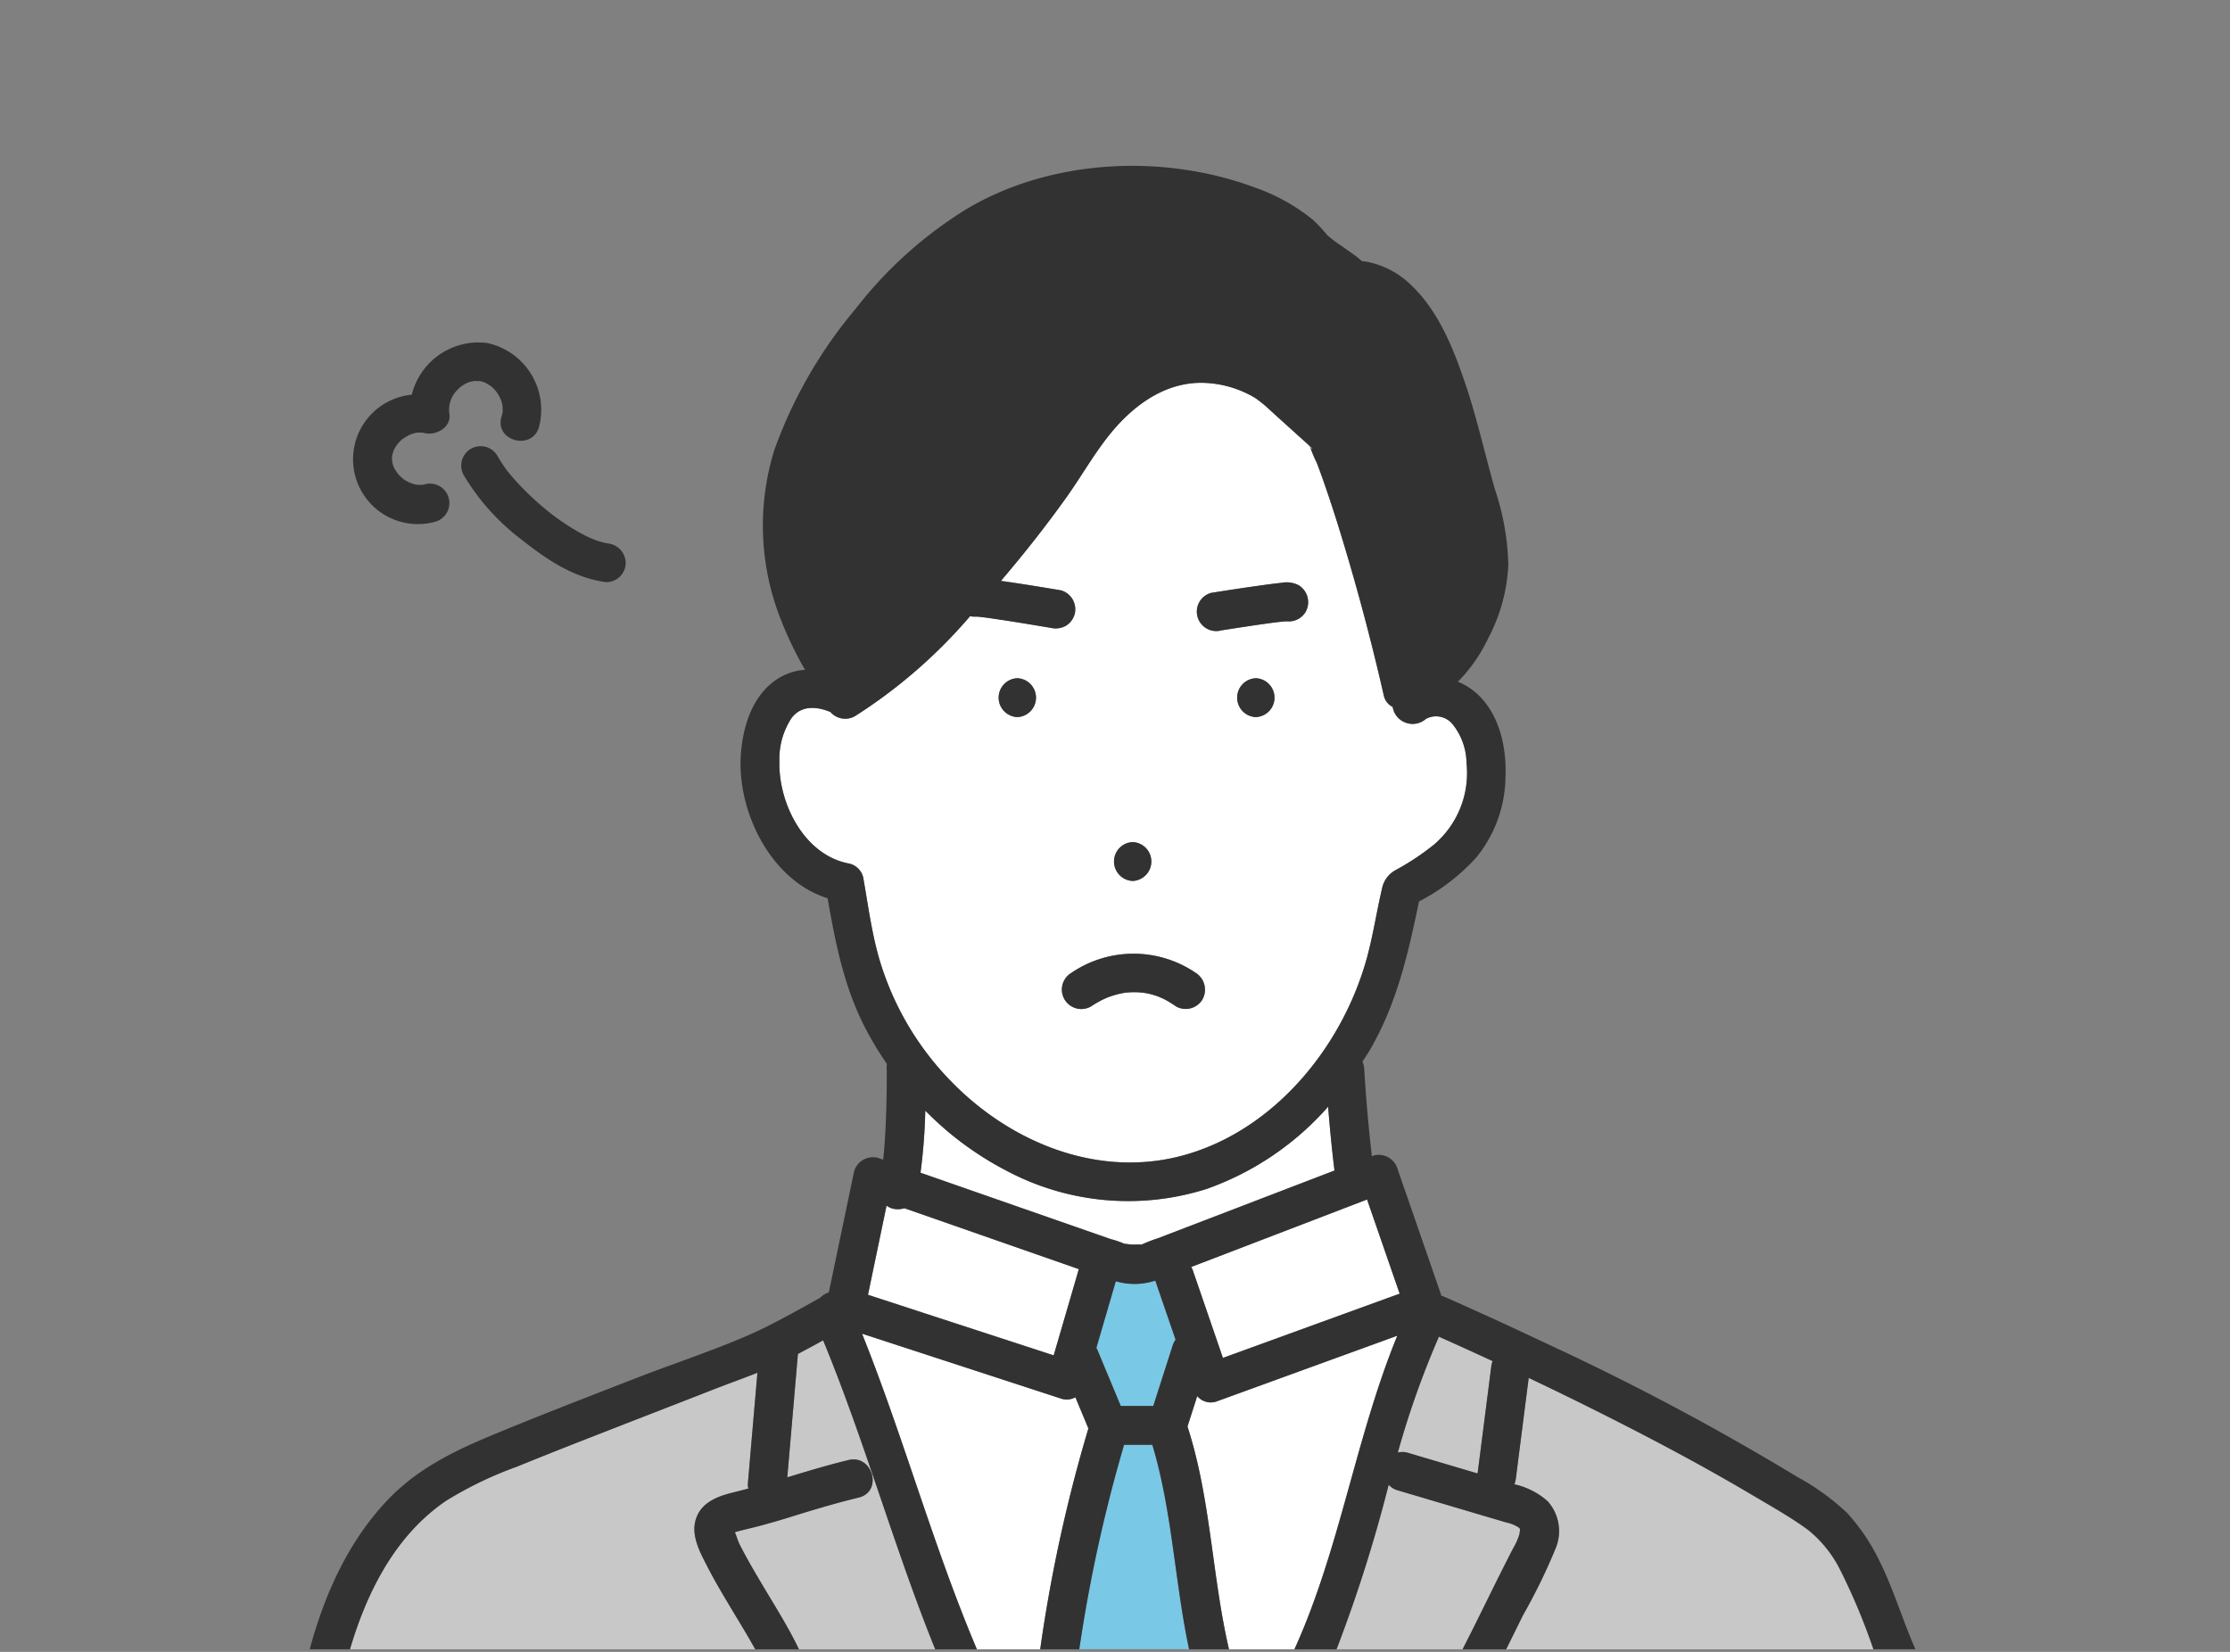 <svg xmlns="http://www.w3.org/2000/svg" width="216" height="160" viewBox="0 0 216 160"><rect x="0" y="0" width="216" height="160" fill="#808080" stroke="none"/><g transform="translate(-692 -2878)"><rect width="216" height="160" transform="translate(692 2878)" fill="rgba(190,113,113,0)"/><g transform="translate(722 2894.06)"><path d="M532.457,117.756c-.009-.094-.025-.133,0,0Z" transform="translate(-513.784 -94.469)" fill="#78c8e6"/><path d="M587.9,141.958a1.858,1.858,0,0,0,.259-.124A1.631,1.631,0,0,1,587.9,141.958Z" transform="translate(-522.843 -98.416)" fill="#78c8e6"/><path d="M608.6,206.816a25.1,25.1,0,0,1-19.5-1.8,30.949,30.949,0,0,1-7.782-5.775,55.675,55.675,0,0,1-.462,6.015l6.09,2.127,12.324,4.3a9.495,9.495,0,0,1,1.488.52,1.54,1.54,0,0,0,.222.077c-.76-.281-.047-.065.408-.065.285,0,.583-.018.872,0a1.075,1.075,0,0,0,.12-.046,14.579,14.579,0,0,1,1.457-.559l17.117-6.568c-.253-2.056-.452-4.117-.617-6.183A28.206,28.206,0,0,1,608.6,206.816Z" transform="translate(-521.692 -107.732)" fill="#fff"/><path d="M623.242,142.674h.014a.517.517,0,0,0,.136,0,.546.546,0,0,1-.074,0Z" transform="translate(-528.617 -98.552)" fill="#78c8e6"/><path d="M629.725,148.134a2.06,2.06,0,0,0-2.588-.526,1.958,1.958,0,0,1-3.224-1.16,1.6,1.6,0,0,1-.859-1.109q-1.713-7.549-3.964-14.973c-.516-1.708-1.057-3.409-1.639-5.1q-.418-1.212-.867-2.414a14.758,14.758,0,0,1-.683-1.631c-.005-.013-.011-.022-.016-.035-.086-.076-.17-.161-.247-.231l-1.088-.981-2.433-2.2a12.607,12.607,0,0,0-1.508-1.247,10.368,10.368,0,0,0-4.752-1.458c-3.274-.187-6.077,1.48-8.282,3.772-2.085,2.168-3.5,4.843-5.24,7.279-1.97,2.765-4.081,5.437-6.281,8.022l-.084.1c1.946.274,3.887.588,5.824.917a1.906,1.906,0,0,1,1.315,2.316,1.927,1.927,0,0,1-.865,1.125,2.043,2.043,0,0,1-1.451.189l-.943-.158c-1.354-.225-2.708-.445-4.064-.65q-.526-.079-1.05-.154l-.143-.02-.271-.034c-.21-.026-.42-.052-.631-.066l-.042,0a.6.6,0,0,1-.1,0,1.8,1.8,0,0,1-.56-.05,49.975,49.975,0,0,1-11.159,9.689,1.906,1.906,0,0,1-2.374-.406c-1.319-.54-2.789-.669-3.747.559a7.222,7.222,0,0,0-1.195,4.223c-.093,4.1,2.435,9.13,6.8,9.908a1.822,1.822,0,0,1,1.315,1.314c.449,2.549.793,5.155,1.484,7.652a28.42,28.42,0,0,0,7.107,12.2c5.732,5.857,14.13,9.3,22.285,7.127,8.908-2.374,15.587-10.575,17.939-19.249.588-2.173.921-4.41,1.436-6.6a2.617,2.617,0,0,1,1.357-1.845A24.433,24.433,0,0,0,627.9,159.8a9.1,9.1,0,0,0,3.168-7.914A6.127,6.127,0,0,0,629.725,148.134Zm-42.164-.694a1.884,1.884,0,0,1,0-3.765A1.884,1.884,0,0,1,587.561,147.44Zm11.173,12.106a1.884,1.884,0,0,1,0,3.765A1.884,1.884,0,0,1,598.734,159.547ZM605.5,174.78a1.893,1.893,0,0,1-2.576.675,9.749,9.749,0,0,0-1.191-.722c-.055-.028-.459-.2-.431-.192-.167-.061-.332-.122-.5-.173-.205-.062-.413-.116-.623-.161-.053-.012-.313-.052-.413-.071a8.559,8.559,0,0,0-1.046-.049c-.183,0-.365.023-.547.03l-.127.013-.148.023a9.1,9.1,0,0,0-1.219.31c-.156.051-.31.11-.462.169-.034.02-.361.163-.413.189a10.994,10.994,0,0,0-1.119.653,1.883,1.883,0,0,1-1.9-3.251,10.7,10.7,0,0,1,12.041-.02A1.932,1.932,0,0,1,605.5,174.78Zm5.165-27.34a1.884,1.884,0,0,1,0-3.765A1.884,1.884,0,0,1,610.664,147.44Zm4.824-10.195a1.9,1.9,0,0,1-1.826.919h-.029l-.131.006c-.223.014-.444.039-.665.064-.269.03-.536.064-.8.1h-.006l-.045.006-.477.067q-.97.137-1.938.285-1.121.169-2.239.348a1.884,1.884,0,0,1-2.126-2.766,1.888,1.888,0,0,1,1.125-.865l.894-.141c1.262-.2,2.527-.39,3.792-.563.71-.1,1.422-.2,2.134-.27a2.537,2.537,0,0,1,1.663.233A1.925,1.925,0,0,1,615.488,137.246Z" transform="translate(-519.022 -94.043)" fill="#fff"/><path d="M622.362,142.384a1.637,1.637,0,0,0,.225.109A1.591,1.591,0,0,1,622.362,142.384Z" transform="translate(-528.473 -98.506)" fill="#78c8e6"/><path d="M577.216,210.616a1.608,1.608,0,0,1-.641-.306l-1.8,8.642,1.349.44,16.64,5.427q1.219-4.177,2.436-8.354l-16.893-5.9A2.131,2.131,0,0,1,577.216,210.616Z" transform="translate(-520.699 -109.601)" fill="#fff"/><path d="M636.11,236.721a1.8,1.8,0,0,1,.987.023q3.372,1,6.743,2,.663-5.2,1.328-10.4a2.764,2.764,0,0,1,.126-.481q-2.593-1.2-5.2-2.364A85.513,85.513,0,0,0,636.11,236.721Z" transform="translate(-530.719 -112.082)" fill="#c8c8c8"/><path d="M606.926,218.995a6.445,6.445,0,0,1-3.829.064l-1.882,6.453a2.587,2.587,0,0,1,.118.236l2.246,5.392h3.147l1.877-5.856a2.03,2.03,0,0,1,.287-.563l-1.955-5.69C606.93,219.018,606.93,219.008,606.926,218.995Z" transform="translate(-525.018 -111.02)" fill="#78c8e6"/><path d="M620.258,213.046l-8.063,3.093a2.1,2.1,0,0,1,.163.357q1.453,4.227,2.906,8.454l.888-.323,16.231-5.9q-1.577-4.561-3.157-9.121Z" transform="translate(-526.812 -109.486)" fill="#fff"/><path d="M623.165,142.663h.015a1.816,1.816,0,0,1-.315-.063A1.568,1.568,0,0,0,623.165,142.663Z" transform="translate(-528.555 -98.541)" fill="#78c8e6"/><path d="M587.134,142.126a.456.456,0,0,0,.109,0c.02,0,.039,0,.059,0-.035,0-.07,0-.105-.005C587.177,142.122,587.152,142.131,587.134,142.126Z" transform="translate(-522.718 -98.463)" fill="#78c8e6"/><path d="M628.285,111.025c-.988-2.86-1.866-6.724-4.741-8.235-.984-.517-3.745-1.7-4.659-2.322-1.065-.73-2.082-2.03-3.114-2.805-1.137-.855-1.942-1.531-3.163-2.317-1.7-1.1-3.984-1.237-5.936-1.752a31.044,31.044,0,0,0-25.657,5.159,50.3,50.3,0,0,0-10.319,10.46c-2.766,3.926-5.615,8.786-6.414,13.585-.774,4.642,1.964,11.654,4.183,15.767.618,1.147,2.655,1.882,3.347,3a68.98,68.98,0,0,0,8.088-6.981c2.939-2.984,4.666-5.76,7.251-9.055,3.947-5.029,6.823-11.386,12.689-14.5a10.847,10.847,0,0,1,9.2-.673,8.82,8.82,0,0,1,3.565,1.83c.714.614,2.464,2.116,3.163,2.747a12.153,12.153,0,0,1,3.114,4.881,74.76,74.76,0,0,1,3,8.366c1.125,3.826,3.521,8.25,4.445,12.131.12-.058,1.834.758,1.952.7,1.494-.769,2.306-3.575,3.068-5.02a18.216,18.216,0,0,0,.976-13.186C631.315,119.261,629.489,114.507,628.285,111.025Z" transform="translate(-518.963 -90.387)" fill="#323232"/><path d="M631.688,100.935c-.146-.079-.166-.027,0,0Z" transform="translate(-529.977 -91.728)" fill="#78c8e6"/><path d="M587.379,142.118a1.667,1.667,0,0,0,.281-.07,1.687,1.687,0,0,1-.325.069Z" transform="translate(-522.751 -98.451)" fill="#78c8e6"/><path d="M593.411,231.448l-2.669-.87-16.66-5.435c4.039,10.066,6.892,20.58,11.124,30.569h6.136a145.785,145.785,0,0,1,4.666-21.387q-.63-1.511-1.259-3.021A1.7,1.7,0,0,1,593.411,231.448Z" transform="translate(-520.586 -112.024)" fill="#fff"/><path d="M603.573,238.011a144.81,144.81,0,0,0-4.338,19.8h10.634c-1.393-6.563-1.621-13.35-3.557-19.8Z" transform="translate(-524.695 -114.127)" fill="#78c8e6"/><path d="M565.466,227.235l-.088,1.027-.941,10.925c1.964-.6,3.925-1.191,5.927-1.677,2.359-.571,3.355,3.06,1,3.63-2.217.537-4.39,1.186-6.566,1.866-1.051.328-2.107.636-3.173.916-.7.183-1.406.334-2.1.527l-.169.05c.163.346.282.812.429,1.11.239.482.493.956.753,1.427.622,1.126,1.284,2.23,1.944,3.333,1.072,1.79,2.181,3.582,3.082,5.468h13.2c-3.981-9.838-6.8-20.115-10.856-29.922C567.1,226.364,566.284,226.8,565.466,227.235Z" transform="translate(-518.181 -112.151)" fill="#c8c8c8"/><path d="M554.267,229.669c-1.414.558-2.853,1.069-4.248,1.615-3.3,1.293-6.614,2.573-9.92,3.863-3.05,1.19-6.1,2.382-9.13,3.619a36.847,36.847,0,0,0-6.8,3.265c-4.931,3.318-7.721,8.825-9.366,14.42h39.253c-.832-1.5-1.739-2.956-2.61-4.419-.7-1.181-1.4-2.367-2.028-3.59-.684-1.338-1.565-2.912-1.151-4.456.452-1.681,2.014-2.316,3.547-2.694.528-.131,1.052-.268,1.577-.407a1.453,1.453,0,0,1-.05-.483l.143-1.66Q553.876,234.206,554.267,229.669Z" transform="translate(-510.903 -112.764)" fill="#c8c8c8"/><path d="M612.706,231.227l-.944,2.947c2.268,7.01,2.36,14.444,4.018,21.576h6.344c4.411-9.709,5.92-20.512,9.963-30.371l-17.549,6.382A1.709,1.709,0,0,1,612.706,231.227Z" transform="translate(-526.741 -112.063)" fill="#fff"/><path d="M645.447,246.285c-.7-.213-1.406-.416-2.11-.624q-4.2-1.244-8.4-2.488a1.832,1.832,0,0,1-.871-.543,140.691,140.691,0,0,1-5.05,15.938h12.21c1.663-3.239,3.219-6.533,4.893-9.769a6.092,6.092,0,0,0,.617-1.4c.028-.12.046-.453.067-.48-.028-.023-.1-.113-.137-.143A3.522,3.522,0,0,0,645.447,246.285Z" transform="translate(-529.56 -114.881)" fill="#c8c8c8"/><path d="M677.885,244.984c-1.72-1.259-3.628-2.323-5.46-3.408-3.988-2.363-8.072-4.565-12.2-6.677q-4.66-2.387-9.392-4.631-.622,4.884-1.247,9.769a2.733,2.733,0,0,1-.141.539,7.14,7.14,0,0,1,3.227,1.644,4.34,4.34,0,0,1,.808,4.461,56.586,56.586,0,0,1-3.2,6.572q-.814,1.649-1.631,3.3h35.57a61.139,61.139,0,0,0-3.235-7.721A11.631,11.631,0,0,0,677.885,244.984Z" transform="translate(-532.768 -112.861)" fill="#c8c8c8"/><path d="M625.928,122.4l.007.028c.13.329.409.245.091.053A.84.84,0,0,1,625.928,122.4Z" transform="translate(-529.055 -95.24)" fill="#78c8e6"/><path d="M625.909,122.345l.009.008a1.663,1.663,0,0,1-.049-.222A.9.9,0,0,0,625.909,122.345Z" transform="translate(-529.046 -95.197)" fill="#78c8e6"/><path d="M610.16,183a10.7,10.7,0,0,0-12.041.02,1.883,1.883,0,0,0,1.9,3.251,10.988,10.988,0,0,1,1.119-.653c.051-.026.379-.169.412-.189.152-.059.306-.118.462-.169a9.1,9.1,0,0,1,1.219-.31l.148-.023.127-.013c.182-.008.364-.026.547-.03a8.558,8.558,0,0,1,1.046.049c.1.019.361.059.413.071.21.045.418.1.623.161.17.051.336.112.5.173-.028,0,.376.163.431.192a9.753,9.753,0,0,1,1.191.722,1.893,1.893,0,0,0,2.576-.675A1.932,1.932,0,0,0,610.16,183Z" transform="translate(-524.359 -104.839)" fill="#323232"/><path d="M587.264,142.131a.6.6,0,0,0,.1,0l-.044,0C587.3,142.132,587.284,142.129,587.264,142.131Z" transform="translate(-522.739 -98.464)" fill="#323232"/><path d="M623.395,142.673a.312.312,0,0,1-.068,0c-.023,0-.045.005-.068,0A.517.517,0,0,0,623.395,142.673Z" transform="translate(-528.619 -98.552)" fill="#323232"/><path d="M622.707,138.445a2.537,2.537,0,0,0-1.663-.233c-.713.071-1.424.172-2.134.27-1.266.173-2.53.366-3.792.563l-.894.141a1.889,1.889,0,0,0-1.125.865,1.884,1.884,0,0,0,2.126,2.766q1.119-.179,2.239-.348.968-.147,1.938-.285l.477-.067.045-.006h.006c.268-.035.535-.069.8-.1.221-.025.443-.05.665-.064l.131-.006a1.568,1.568,0,0,1-.3-.063,1.816,1.816,0,0,0,.315.063l.076,0h.006a1.885,1.885,0,0,0,1.758-.915A1.925,1.925,0,0,0,622.707,138.445Zm-1.9,3.251a1.634,1.634,0,0,0,.225.109A1.634,1.634,0,0,1,620.807,141.7Z" transform="translate(-526.917 -97.818)" fill="#323232"/><path d="M623.224,142.675h0Z" transform="translate(-528.614 -98.553)" fill="#323232"/><path d="M619.32,149.262a1.884,1.884,0,0,0,0,3.765A1.884,1.884,0,0,0,619.32,149.262Z" transform="translate(-527.679 -99.629)" fill="#323232"/><path d="M605.061,168.232a1.884,1.884,0,0,0,0,3.765A1.884,1.884,0,0,0,605.061,168.232Z" transform="translate(-525.35 -102.728)" fill="#323232"/><path d="M591.707,149.262a1.884,1.884,0,0,0,0,3.765A1.884,1.884,0,0,0,591.707,149.262Z" transform="translate(-523.168 -99.629)" fill="#323232"/><path d="M659.061,220.429a23.091,23.091,0,0,0-4.846-3.506,246.571,246.571,0,0,0-24.243-12.893q-4.96-2.354-9.983-4.571a2.219,2.219,0,0,0-.252-.084c-.016-.062-.023-.121-.044-.186l-4.182-12.079A1.9,1.9,0,0,0,613.2,185.8l-.182.07c-.315-2.807-.569-5.624-.735-8.442a2.132,2.132,0,0,0-.173-.721c.239-.376.494-.743.718-1.127,2.634-4.52,3.711-9.366,4.76-14.385a19.647,19.647,0,0,0,5.527-4.238,12.583,12.583,0,0,0,2.85-7.887c.109-2.794-.575-5.945-2.686-7.929a6.341,6.341,0,0,0-1.926-1.232,15.319,15.319,0,0,0,2.948-4.228,16.87,16.87,0,0,0,1.936-7.077,24.353,24.353,0,0,0-1.274-7.251c-.961-3.358-1.708-6.772-2.816-10.088-1.141-3.414-2.579-7.12-5.221-9.675a8.47,8.47,0,0,0-4.192-2.318,6.08,6.08,0,0,0-.689-.1c-.031-.033-.06-.063-.078-.079-.535-.485-1.186-.884-1.765-1.316a13.064,13.064,0,0,1-1.477-1.1,18.033,18.033,0,0,0-1.424-1.521,18.71,18.71,0,0,0-5.547-3.092c-8.9-3.327-19.8-2.816-28,2.069a40.3,40.3,0,0,0-10.721,9.637,44.531,44.531,0,0,0-7.89,13.7,24.708,24.708,0,0,0,.662,16.5,34.962,34.962,0,0,0,2.311,4.785,5.689,5.689,0,0,0-3.24,1.3c-1.958,1.622-2.735,4.208-2.958,6.655-.5,5.553,2.782,12.423,8.384,14.174.755,4.272,1.55,8.412,3.54,12.357a32.368,32.368,0,0,0,2.208,3.693,1.681,1.681,0,0,0-.027.293c.025,1.392,0,2.787-.039,4.179-.039,1.264-.1,2.528-.2,3.788-.027.337-.067.674-.1,1.01l-.5-.173a1.9,1.9,0,0,0-2.316,1.315l-2.445,11.707a2.216,2.216,0,0,0-.868.542c-1.714.954-3.427,1.918-5.177,2.794-3.568,1.784-8.487,3.365-12.556,4.946-4.6,1.79-9.216,3.565-13.78,5.455-3.865,1.6-7.447,3.314-10.378,6.4-3.8,4.005-6.1,9.148-7.523,14.435h3.9c1.646-5.6,4.435-11.1,9.366-14.42a36.85,36.85,0,0,1,6.8-3.265c3.031-1.237,6.08-2.43,9.13-3.619,3.306-1.29,6.615-2.569,9.92-3.863,1.395-.545,2.834-1.057,4.248-1.615q-.392,4.537-.782,9.073l-.143,1.66a1.453,1.453,0,0,0,.05.483c-.525.139-1.049.276-1.577.407-1.533.378-3.095,1.013-3.547,2.694-.414,1.544.467,3.118,1.151,4.456.626,1.223,1.325,2.409,2.028,3.59.871,1.463,1.779,2.922,2.61,4.419h4.231c-.9-1.887-2.01-3.679-3.082-5.468-.66-1.1-1.322-2.207-1.944-3.333-.26-.471-.514-.945-.753-1.427-.147-.3-.266-.764-.429-1.11l.169-.05c.694-.193,1.4-.344,2.1-.527,1.065-.28,2.122-.588,3.173-.916,2.176-.68,4.349-1.329,6.566-1.866,2.353-.57,1.357-4.2-1-3.63-2,.485-3.962,1.077-5.927,1.677l.941-10.925.088-1.027c.817-.434,1.633-.87,2.444-1.319,4.054,9.807,6.876,20.084,10.856,29.922h4.034c-4.232-9.989-7.086-20.5-11.124-30.569l16.66,5.435,2.669.87a1.7,1.7,0,0,0,1.338-.145q.629,1.511,1.259,3.021a145.785,145.785,0,0,0-4.666,21.387h3.784a144.811,144.811,0,0,1,4.338-19.8h2.739c1.936,6.453,2.164,13.24,3.557,19.8h3.864c-1.657-7.132-1.749-14.566-4.018-21.576l.944-2.947a1.709,1.709,0,0,0,1.831.534l17.549-6.382c-4.043,9.859-5.552,20.662-9.963,30.371H609.6a140.691,140.691,0,0,0,5.05-15.938,1.832,1.832,0,0,0,.871.543q4.2,1.241,8.4,2.488c.7.208,1.409.411,2.11.624a3.522,3.522,0,0,1,1.219.49c.037.03.11.12.137.143-.021.028-.039.36-.067.48a6.092,6.092,0,0,1-.617,1.4c-1.673,3.235-3.229,6.529-4.893,9.769h4.221q.819-1.647,1.631-3.3a56.586,56.586,0,0,0,3.2-6.572,4.34,4.34,0,0,0-.808-4.461,7.14,7.14,0,0,0-3.227-1.644,2.733,2.733,0,0,0,.141-.539q.621-4.884,1.247-9.769,4.729,2.248,9.392,4.631c4.126,2.113,8.209,4.315,12.2,6.677,1.832,1.085,3.74,2.149,5.46,3.408a11.631,11.631,0,0,1,3.106,3.844,61.139,61.139,0,0,1,3.235,7.721h4.064c-1.247-2.8-2.1-5.778-3.479-8.536A19.365,19.365,0,0,0,659.061,220.429ZM611.852,99.145c-.083-.013-.12-.033-.117-.04S611.769,99.132,611.852,99.145ZM557.975,121.69c.8-4.8,3.3-9.106,6.062-13.032a41.277,41.277,0,0,1,9.158-9.648c7.285-5.319,16.4-6.389,25.04-4.112a19.2,19.2,0,0,1,5.55,2.317c1.221.786,2.026,1.95,3.163,2.805,1.032.776,2.049,1.592,3.114,2.322.914.627,2.019.494,3,1.011,2.875,1.511,4.279,5.522,5.268,8.382,1.2,3.482,1.983,7.08,3,10.617,1.2,4.182,1.641,7.785-.464,11.783a8.523,8.523,0,0,1-3.216,3.817c-.118.061-.243.11-.363.168q-1.387-5.822-3.063-11.571c-1.023-3.478-2.122-6.947-3.479-10.311-.785-1.943-2.443-3.052-3.979-4.438-.7-.631-1.385-1.28-2.1-1.894a12.022,12.022,0,0,0-4.2-2.071,13.123,13.123,0,0,0-10.152.933c-5.867,3.116-8.772,9.823-12.719,14.852a111.889,111.889,0,0,1-8.273,9.457,48.5,48.5,0,0,1-6.741,5.9c-.691-1.114-1.38-2.229-2-3.376A22.52,22.52,0,0,1,557.975,121.69Zm17.48,11.667a1.86,1.86,0,0,1-.259.124A1.86,1.86,0,0,0,575.455,133.357ZM565.233,166.5c-.691-2.5-1.035-5.1-1.484-7.652a1.822,1.822,0,0,0-1.315-1.314c-4.367-.778-6.9-5.808-6.8-9.908a7.222,7.222,0,0,1,1.195-4.223c.958-1.228,2.428-1.1,3.747-.559a1.906,1.906,0,0,0,2.374.406,49.975,49.975,0,0,0,11.159-9.689,1.8,1.8,0,0,0,.5.045.033.033,0,0,1,.013,0c.035,0,.07,0,.105.005a1.687,1.687,0,0,0,.325-.069,1.667,1.667,0,0,1-.281.07l.042,0c.211.014.421.04.631.066l.271.034.143.02q.525.074,1.05.154c1.356.2,2.711.425,4.064.65l.943.158a2.043,2.043,0,0,0,1.451-.189,1.927,1.927,0,0,0,.865-1.125,1.906,1.906,0,0,0-1.315-2.316c-1.937-.329-3.878-.643-5.824-.917l.084-.1c2.2-2.584,4.311-5.257,6.281-8.022,1.735-2.435,3.155-5.111,5.24-7.279,2.205-2.292,5.008-3.959,8.282-3.772a10.368,10.368,0,0,1,4.752,1.458,12.607,12.607,0,0,1,1.508,1.247l2.433,2.2,1.088.981c.077.069.161.155.247.231a.9.9,0,0,1-.04-.214,1.663,1.663,0,0,0,.049.222.839.839,0,0,0,.1.08c.318.192.039.276-.091-.053a14.758,14.758,0,0,0,.683,1.631q.451,1.2.867,2.414c.582,1.688,1.123,3.388,1.639,5.1q2.239,7.409,3.964,14.973a1.6,1.6,0,0,0,.859,1.109,1.958,1.958,0,0,0,3.224,1.16,2.06,2.06,0,0,1,2.588.526,6.127,6.127,0,0,1,1.342,3.751,9.1,9.1,0,0,1-3.168,7.914,24.433,24.433,0,0,1-3.661,2.435A2.617,2.617,0,0,0,614,159.974c-.515,2.19-.848,4.428-1.436,6.6-2.352,8.674-9.031,16.874-17.939,19.249-8.155,2.174-16.553-1.27-22.285-7.127A28.42,28.42,0,0,1,565.233,166.5Zm16.97,38.661-16.64-5.427-1.349-.44,1.8-8.642a1.608,1.608,0,0,0,.641.306,2.131,2.131,0,0,0,1.088-.05l16.893,5.9Q583.421,200.98,582.2,205.156Zm11.522-.954-1.877,5.856H588.7l-2.246-5.392a2.587,2.587,0,0,0-.118-.236l1.882-6.453a6.445,6.445,0,0,0,3.829-.064c0,.013,0,.023.008.036l1.955,5.69A2.03,2.03,0,0,0,593.725,204.2Zm-1.442-10.382a14.578,14.578,0,0,0-1.457.559,1.076,1.076,0,0,1-.12.046c-.289-.014-.586,0-.872,0-.455,0-1.169-.216-.408.065a1.542,1.542,0,0,1-.222-.077,9.494,9.494,0,0,0-1.488-.52l-12.324-4.3-6.09-2.127a55.675,55.675,0,0,0,.462-6.015,30.951,30.951,0,0,0,7.782,5.775,25.1,25.1,0,0,0,19.5,1.8,28.206,28.206,0,0,0,11.737-7.953c.165,2.066.364,4.127.617,6.183Zm7.2,11.26-.888.323q-1.453-4.227-2.906-8.454a2.1,2.1,0,0,0-.163-.357l8.063-3.093,8.968-3.441q1.579,4.561,3.157,9.121Zm25.109,1.114q-.663,5.2-1.328,10.4-3.371-1-6.743-2a1.8,1.8,0,0,0-.987-.023,85.513,85.513,0,0,1,3.982-11.228q2.61,1.163,5.2,2.364A2.759,2.759,0,0,0,624.59,206.194Z" transform="translate(-510.141 -89.938)" fill="#323232"/><path d="M587.134,142.126a.456.456,0,0,0,.109,0c-.02,0-.039-.006-.059-.005A.146.146,0,0,1,587.134,142.126Z" transform="translate(-522.718 -98.463)" fill="#323232"/><path d="M625.917,122.387c.005.013.011.023.016.035l-.007-.028Z" transform="translate(-529.053 -95.239)" fill="#323232"/><path d="M541.736,131.808c.567.071.169.023.036-.006s-.283-.062-.422-.1c-.277-.074-.549-.163-.817-.264-.054-.021-.192-.078-.243-.1-.075-.034-.151-.067-.227-.1-.274-.13-.544-.268-.811-.413-.592-.323-1.164-.679-1.721-1.058q-.453-.307-.892-.635l-.249-.19c-.105-.083-.21-.166-.315-.251a27.953,27.953,0,0,1-3.04-2.856q-.311-.343-.608-.7c-.1-.114-.187-.229-.281-.344l-.028-.033-.027-.038a13.243,13.243,0,0,1-.9-1.388,1.882,1.882,0,0,0-3.25,1.9,21.9,21.9,0,0,0,5.738,6.333c2.363,1.873,5,3.624,8.056,4.006a1.885,1.885,0,0,0,1.882-1.882A1.941,1.941,0,0,0,541.736,131.808Z" transform="translate(-513.009 -95.243)" fill="#323232"/><path d="M528.13,110.434a6.663,6.663,0,0,0-7.284,5.011,6.281,6.281,0,1,0,2.223,12.319,1.883,1.883,0,1,0-1-3.63l-.144.032c-.13.011-.261.013-.392.013-.021,0-.147-.011-.216-.016s-.2-.043-.216-.049a3.119,3.119,0,0,1-1.119-.539c-.03-.03-.175-.158-.192-.176-.115-.11-.225-.225-.331-.344.141.158-.2-.291-.253-.394-.048-.085-.092-.173-.134-.263-.006-.036-.064-.212-.072-.245-.005-.018-.033-.138-.051-.207,0-.083-.021-.325-.021-.325a2.954,2.954,0,0,1,.018-.309,1.248,1.248,0,0,1,.039-.131c.01-.027.082-.247.1-.32s.085-.173.1-.192a2.731,2.731,0,0,1,.793-.947s.173-.119.227-.152q.163-.1.332-.19c.019-.01.143-.065.2-.095.076-.021.29-.09.319-.1.106-.028.215-.053.324-.072.032,0,.069,0,.107,0,.153,0,.3,0,.458.011.034.01.083.023.171.044,1.066.252,2.533-.54,2.384-1.816a2.678,2.678,0,0,1,.781-2.388c.094-.1.19-.189.292-.276a.706.706,0,0,0,.06-.055c.031-.018.066-.04.118-.074.113-.071.229-.136.344-.2.034-.019.115-.058.146-.074.106-.04.216-.075.325-.105,0,0,.268-.052.342-.072a2.456,2.456,0,0,0,.48.01,3.206,3.206,0,0,1,.586.166c.016.025.412.244.5.3.018.013.013.008.024.015a.32.32,0,0,0,.033.033c.115.105.228.21.335.324.07.074.139.153.2.234.019.029.054.085.075.122a2.882,2.882,0,0,1,.5,1.255c0,.019,0,.038.005.062,0,.121,0,.247.007.368a.829.829,0,0,0,.01.1s-.007.005-.013.038c-.03.154-.07.3-.115.453-.689,2.328,2.943,3.322,3.63,1A6.615,6.615,0,0,0,528.13,110.434Zm1.492,6.043a.334.334,0,0,0,.013.085A.334.334,0,0,1,529.622,116.477Z" transform="translate(-510.961 -93.274)" fill="#323232"/></g></g></svg>